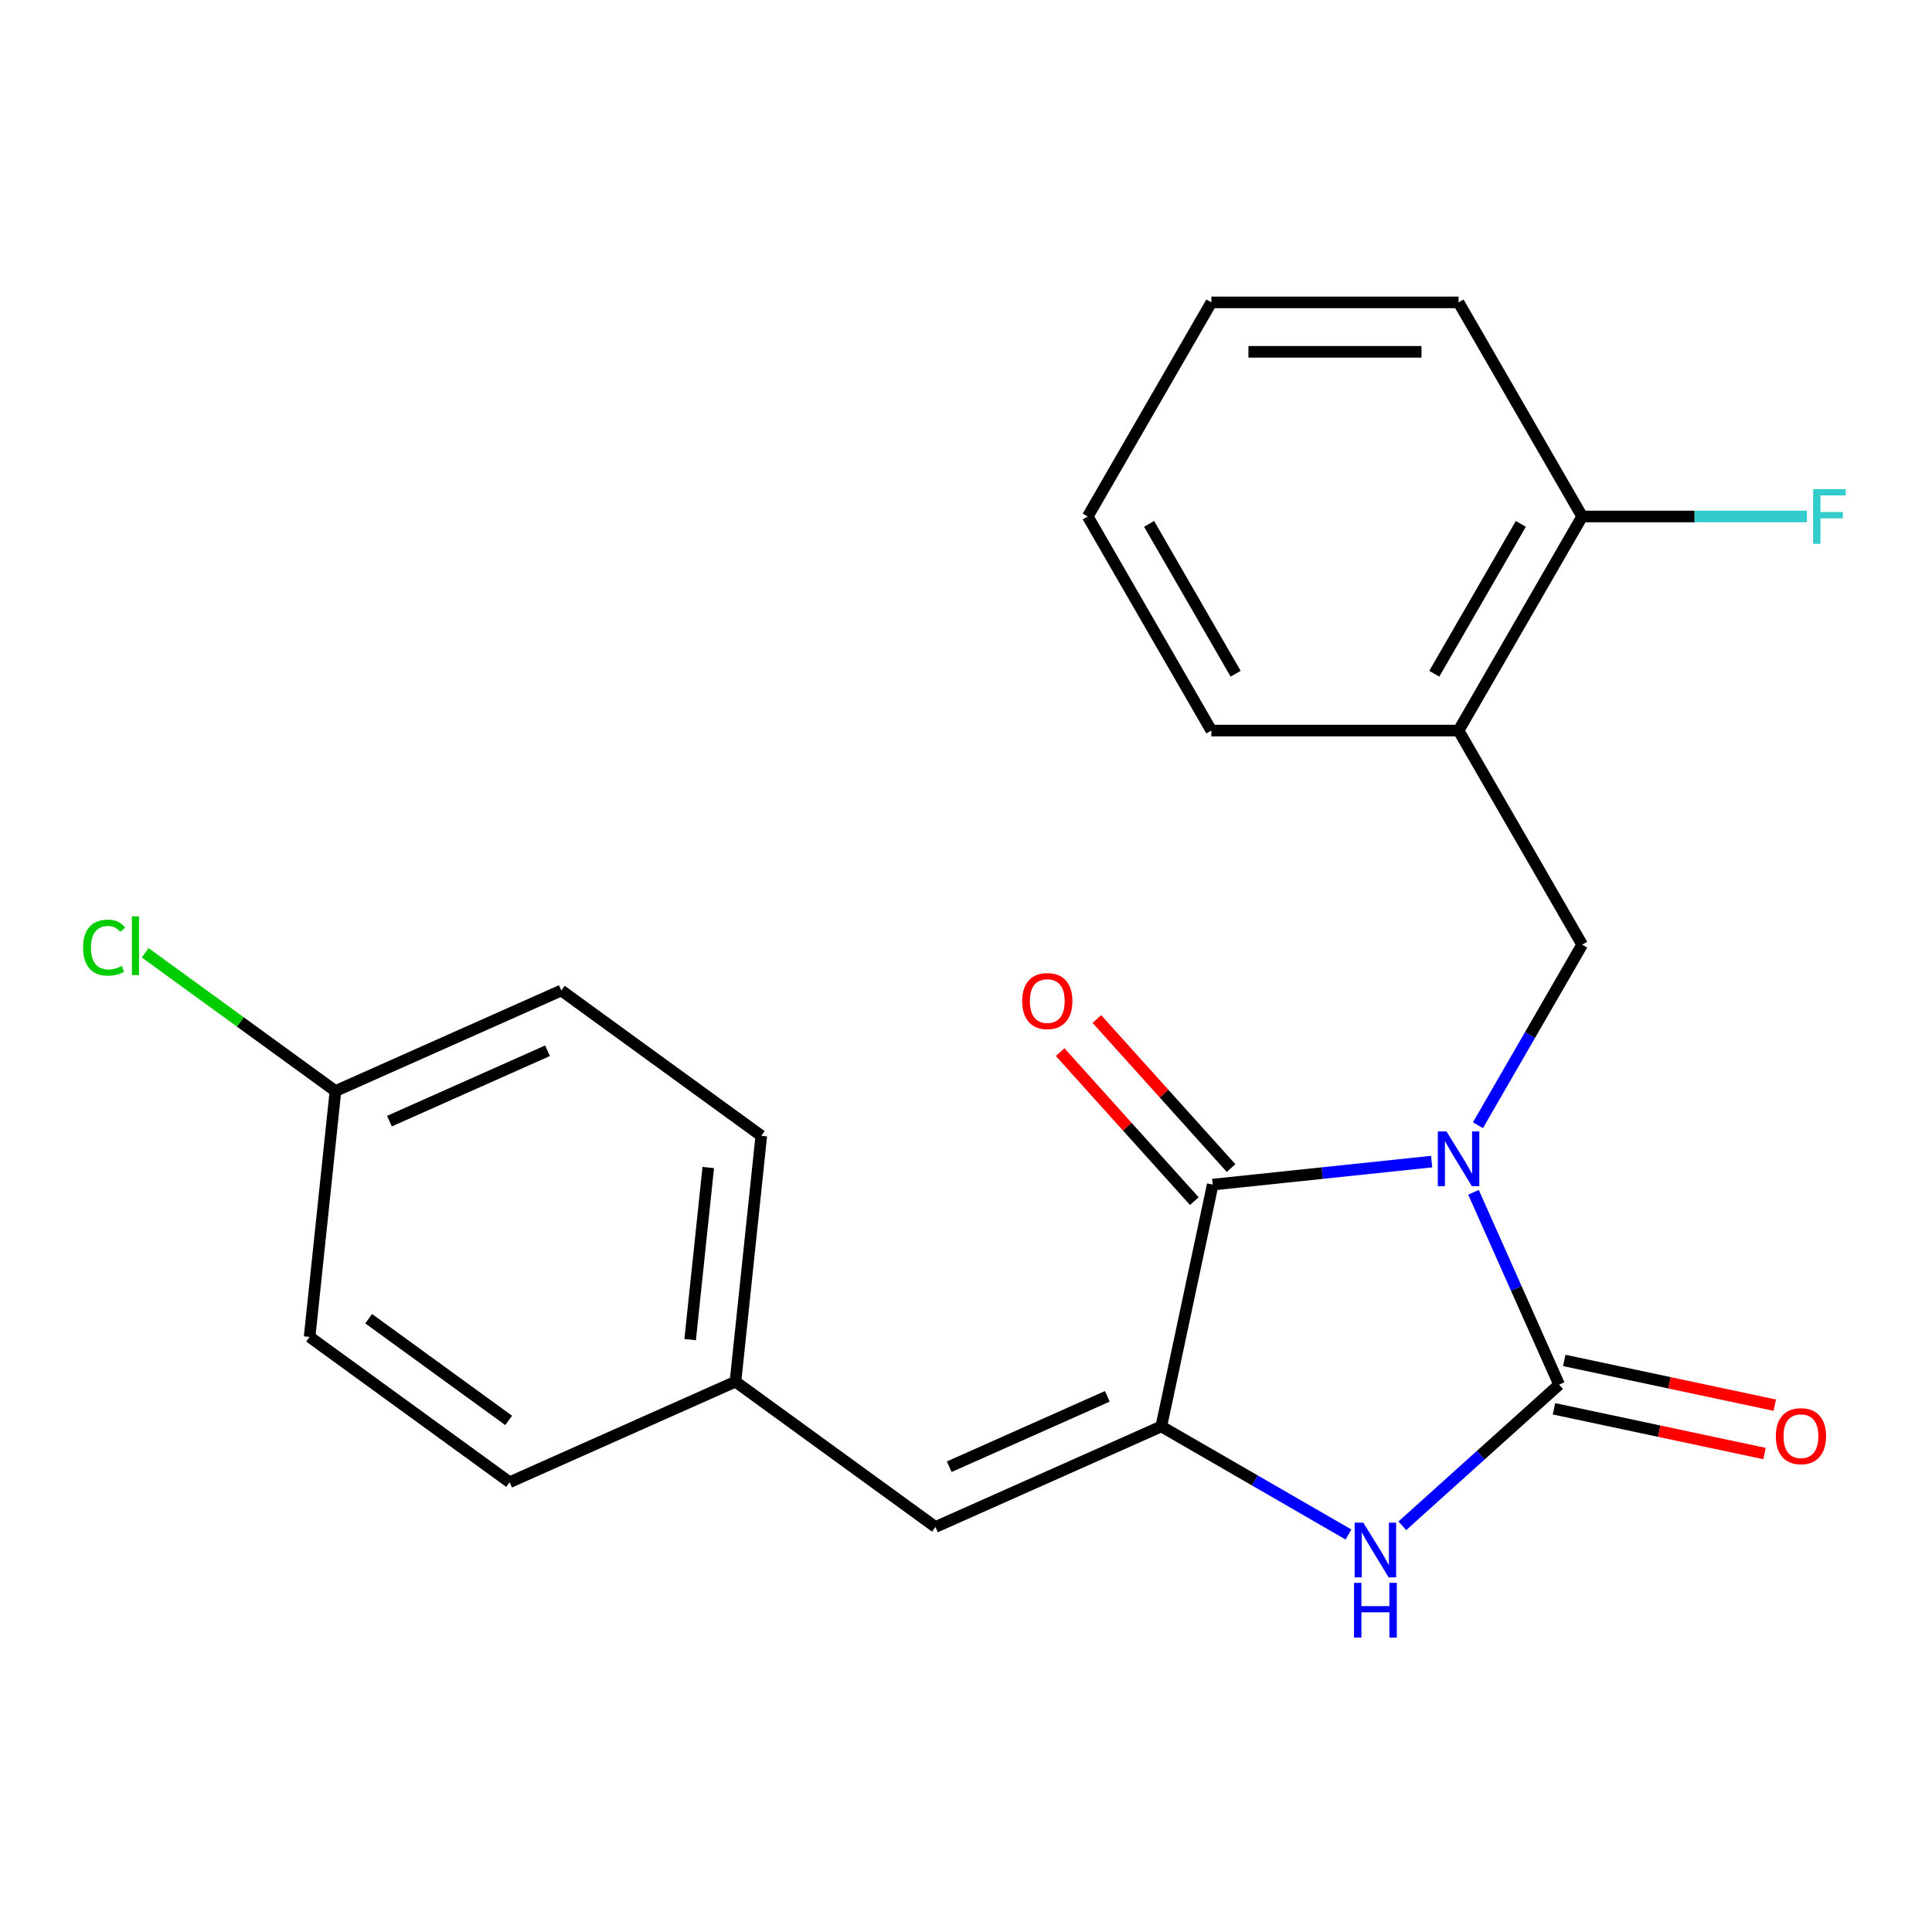 <?xml version='1.0' encoding='iso-8859-1'?>
<svg version='1.1' baseProfile='full'
              xmlns='http://www.w3.org/2000/svg'
                      xmlns:rdkit='http://www.rdkit.org/xml'
                      xmlns:xlink='http://www.w3.org/1999/xlink'
                  xml:space='preserve'
width='1000px' height='1000px' viewBox='0 0 1000 1000'>
<!-- END OF HEADER -->
<rect style='opacity:1.0;fill:#FFFFFF;stroke:none' width='1000' height='1000' x='0' y='0'> </rect>
<path class='bond-0' d='M 762.681,617.136 L 784.84,666.905' style='fill:none;fill-rule:evenodd;stroke:#0000FF;stroke-width:6px;stroke-linecap:butt;stroke-linejoin:miter;stroke-opacity:1' />
<path class='bond-0' d='M 784.84,666.905 L 806.998,716.674' style='fill:none;fill-rule:evenodd;stroke:#000000;stroke-width:6px;stroke-linecap:butt;stroke-linejoin:miter;stroke-opacity:1' />
<path class='bond-1' d='M 741.013,601.243 L 684.354,607.198' style='fill:none;fill-rule:evenodd;stroke:#0000FF;stroke-width:6px;stroke-linecap:butt;stroke-linejoin:miter;stroke-opacity:1' />
<path class='bond-1' d='M 684.354,607.198 L 627.694,613.153' style='fill:none;fill-rule:evenodd;stroke:#000000;stroke-width:6px;stroke-linecap:butt;stroke-linejoin:miter;stroke-opacity:1' />
<path class='bond-4' d='M 764.974,582.419 L 791.953,535.69' style='fill:none;fill-rule:evenodd;stroke:#0000FF;stroke-width:6px;stroke-linecap:butt;stroke-linejoin:miter;stroke-opacity:1' />
<path class='bond-4' d='M 791.953,535.69 L 818.932,488.961' style='fill:none;fill-rule:evenodd;stroke:#000000;stroke-width:6px;stroke-linecap:butt;stroke-linejoin:miter;stroke-opacity:1' />
<path class='bond-3' d='M 806.998,716.674 L 766.421,753.21' style='fill:none;fill-rule:evenodd;stroke:#000000;stroke-width:6px;stroke-linecap:butt;stroke-linejoin:miter;stroke-opacity:1' />
<path class='bond-3' d='M 766.421,753.21 L 725.845,789.745' style='fill:none;fill-rule:evenodd;stroke:#0000FF;stroke-width:6px;stroke-linecap:butt;stroke-linejoin:miter;stroke-opacity:1' />
<path class='bond-7' d='M 804.338,729.19 L 858.82,740.771' style='fill:none;fill-rule:evenodd;stroke:#000000;stroke-width:6px;stroke-linecap:butt;stroke-linejoin:miter;stroke-opacity:1' />
<path class='bond-7' d='M 858.82,740.771 L 913.302,752.351' style='fill:none;fill-rule:evenodd;stroke:#FF0000;stroke-width:6px;stroke-linecap:butt;stroke-linejoin:miter;stroke-opacity:1' />
<path class='bond-7' d='M 809.658,704.158 L 864.14,715.738' style='fill:none;fill-rule:evenodd;stroke:#000000;stroke-width:6px;stroke-linecap:butt;stroke-linejoin:miter;stroke-opacity:1' />
<path class='bond-7' d='M 864.14,715.738 L 918.623,727.319' style='fill:none;fill-rule:evenodd;stroke:#FF0000;stroke-width:6px;stroke-linecap:butt;stroke-linejoin:miter;stroke-opacity:1' />
<path class='bond-2' d='M 627.694,613.153 L 601.09,738.316' style='fill:none;fill-rule:evenodd;stroke:#000000;stroke-width:6px;stroke-linecap:butt;stroke-linejoin:miter;stroke-opacity:1' />
<path class='bond-8' d='M 637.203,604.591 L 602.478,566.024' style='fill:none;fill-rule:evenodd;stroke:#000000;stroke-width:6px;stroke-linecap:butt;stroke-linejoin:miter;stroke-opacity:1' />
<path class='bond-8' d='M 602.478,566.024 L 567.752,527.457' style='fill:none;fill-rule:evenodd;stroke:#FF0000;stroke-width:6px;stroke-linecap:butt;stroke-linejoin:miter;stroke-opacity:1' />
<path class='bond-8' d='M 618.185,621.715 L 583.459,583.148' style='fill:none;fill-rule:evenodd;stroke:#000000;stroke-width:6px;stroke-linecap:butt;stroke-linejoin:miter;stroke-opacity:1' />
<path class='bond-8' d='M 583.459,583.148 L 548.734,544.582' style='fill:none;fill-rule:evenodd;stroke:#FF0000;stroke-width:6px;stroke-linecap:butt;stroke-linejoin:miter;stroke-opacity:1' />
<path class='bond-5' d='M 601.09,738.316 L 484.193,790.362' style='fill:none;fill-rule:evenodd;stroke:#000000;stroke-width:6px;stroke-linecap:butt;stroke-linejoin:miter;stroke-opacity:1' />
<path class='bond-5' d='M 573.146,722.744 L 491.318,759.176' style='fill:none;fill-rule:evenodd;stroke:#000000;stroke-width:6px;stroke-linecap:butt;stroke-linejoin:miter;stroke-opacity:1' />
<path class='bond-22' d='M 601.09,738.316 L 649.528,766.282' style='fill:none;fill-rule:evenodd;stroke:#000000;stroke-width:6px;stroke-linecap:butt;stroke-linejoin:miter;stroke-opacity:1' />
<path class='bond-22' d='M 649.528,766.282 L 697.967,794.248' style='fill:none;fill-rule:evenodd;stroke:#0000FF;stroke-width:6px;stroke-linecap:butt;stroke-linejoin:miter;stroke-opacity:1' />
<path class='bond-6' d='M 818.932,488.961 L 754.952,378.145' style='fill:none;fill-rule:evenodd;stroke:#000000;stroke-width:6px;stroke-linecap:butt;stroke-linejoin:miter;stroke-opacity:1' />
<path class='bond-10' d='M 484.193,790.362 L 380.672,715.149' style='fill:none;fill-rule:evenodd;stroke:#000000;stroke-width:6px;stroke-linecap:butt;stroke-linejoin:miter;stroke-opacity:1' />
<path class='bond-9' d='M 754.952,378.145 L 818.932,267.329' style='fill:none;fill-rule:evenodd;stroke:#000000;stroke-width:6px;stroke-linecap:butt;stroke-linejoin:miter;stroke-opacity:1' />
<path class='bond-9' d='M 742.386,348.727 L 787.172,271.156' style='fill:none;fill-rule:evenodd;stroke:#000000;stroke-width:6px;stroke-linecap:butt;stroke-linejoin:miter;stroke-opacity:1' />
<path class='bond-18' d='M 754.952,378.145 L 626.993,378.145' style='fill:none;fill-rule:evenodd;stroke:#000000;stroke-width:6px;stroke-linecap:butt;stroke-linejoin:miter;stroke-opacity:1' />
<path class='bond-12' d='M 818.932,267.329 L 877.102,267.329' style='fill:none;fill-rule:evenodd;stroke:#000000;stroke-width:6px;stroke-linecap:butt;stroke-linejoin:miter;stroke-opacity:1' />
<path class='bond-12' d='M 877.102,267.329 L 935.272,267.329' style='fill:none;fill-rule:evenodd;stroke:#33CCCC;stroke-width:6px;stroke-linecap:butt;stroke-linejoin:miter;stroke-opacity:1' />
<path class='bond-19' d='M 818.932,267.329 L 754.952,156.513' style='fill:none;fill-rule:evenodd;stroke:#000000;stroke-width:6px;stroke-linecap:butt;stroke-linejoin:miter;stroke-opacity:1' />
<path class='bond-14' d='M 380.672,715.149 L 263.775,767.195' style='fill:none;fill-rule:evenodd;stroke:#000000;stroke-width:6px;stroke-linecap:butt;stroke-linejoin:miter;stroke-opacity:1' />
<path class='bond-15' d='M 380.672,715.149 L 394.047,587.891' style='fill:none;fill-rule:evenodd;stroke:#000000;stroke-width:6px;stroke-linecap:butt;stroke-linejoin:miter;stroke-opacity:1' />
<path class='bond-15' d='M 357.226,693.385 L 366.589,604.304' style='fill:none;fill-rule:evenodd;stroke:#000000;stroke-width:6px;stroke-linecap:butt;stroke-linejoin:miter;stroke-opacity:1' />
<path class='bond-11' d='M 173.629,564.724 L 290.526,512.678' style='fill:none;fill-rule:evenodd;stroke:#000000;stroke-width:6px;stroke-linecap:butt;stroke-linejoin:miter;stroke-opacity:1' />
<path class='bond-11' d='M 201.573,580.296 L 283.401,543.864' style='fill:none;fill-rule:evenodd;stroke:#000000;stroke-width:6px;stroke-linecap:butt;stroke-linejoin:miter;stroke-opacity:1' />
<path class='bond-13' d='M 173.629,564.724 L 124.388,528.948' style='fill:none;fill-rule:evenodd;stroke:#000000;stroke-width:6px;stroke-linecap:butt;stroke-linejoin:miter;stroke-opacity:1' />
<path class='bond-13' d='M 124.388,528.948 L 75.147,493.172' style='fill:none;fill-rule:evenodd;stroke:#00CC00;stroke-width:6px;stroke-linecap:butt;stroke-linejoin:miter;stroke-opacity:1' />
<path class='bond-24' d='M 173.629,564.724 L 160.254,691.982' style='fill:none;fill-rule:evenodd;stroke:#000000;stroke-width:6px;stroke-linecap:butt;stroke-linejoin:miter;stroke-opacity:1' />
<path class='bond-17' d='M 263.775,767.195 L 160.254,691.982' style='fill:none;fill-rule:evenodd;stroke:#000000;stroke-width:6px;stroke-linecap:butt;stroke-linejoin:miter;stroke-opacity:1' />
<path class='bond-17' d='M 263.289,735.209 L 190.825,682.56' style='fill:none;fill-rule:evenodd;stroke:#000000;stroke-width:6px;stroke-linecap:butt;stroke-linejoin:miter;stroke-opacity:1' />
<path class='bond-16' d='M 394.047,587.891 L 290.526,512.678' style='fill:none;fill-rule:evenodd;stroke:#000000;stroke-width:6px;stroke-linecap:butt;stroke-linejoin:miter;stroke-opacity:1' />
<path class='bond-20' d='M 626.993,378.145 L 563.013,267.329' style='fill:none;fill-rule:evenodd;stroke:#000000;stroke-width:6px;stroke-linecap:butt;stroke-linejoin:miter;stroke-opacity:1' />
<path class='bond-20' d='M 639.559,348.727 L 594.773,271.156' style='fill:none;fill-rule:evenodd;stroke:#000000;stroke-width:6px;stroke-linecap:butt;stroke-linejoin:miter;stroke-opacity:1' />
<path class='bond-23' d='M 754.952,156.513 L 626.993,156.513' style='fill:none;fill-rule:evenodd;stroke:#000000;stroke-width:6px;stroke-linecap:butt;stroke-linejoin:miter;stroke-opacity:1' />
<path class='bond-23' d='M 735.758,182.105 L 646.187,182.105' style='fill:none;fill-rule:evenodd;stroke:#000000;stroke-width:6px;stroke-linecap:butt;stroke-linejoin:miter;stroke-opacity:1' />
<path class='bond-21' d='M 563.013,267.329 L 626.993,156.513' style='fill:none;fill-rule:evenodd;stroke:#000000;stroke-width:6px;stroke-linecap:butt;stroke-linejoin:miter;stroke-opacity:1' />
<path  class='atom-0' d='M 748.692 585.617
L 757.972 600.617
Q 758.892 602.097, 760.372 604.777
Q 761.852 607.457, 761.932 607.617
L 761.932 585.617
L 765.692 585.617
L 765.692 613.937
L 761.812 613.937
L 751.852 597.537
Q 750.692 595.617, 749.452 593.417
Q 748.252 591.217, 747.892 590.537
L 747.892 613.937
L 744.212 613.937
L 744.212 585.617
L 748.692 585.617
' fill='#0000FF'/>
<path  class='atom-4' d='M 705.646 788.136
L 714.926 803.136
Q 715.846 804.616, 717.326 807.296
Q 718.806 809.976, 718.886 810.136
L 718.886 788.136
L 722.646 788.136
L 722.646 816.456
L 718.766 816.456
L 708.806 800.056
Q 707.646 798.136, 706.406 795.936
Q 705.206 793.736, 704.846 793.056
L 704.846 816.456
L 701.166 816.456
L 701.166 788.136
L 705.646 788.136
' fill='#0000FF'/>
<path  class='atom-4' d='M 700.826 819.288
L 704.666 819.288
L 704.666 831.328
L 719.146 831.328
L 719.146 819.288
L 722.986 819.288
L 722.986 847.608
L 719.146 847.608
L 719.146 834.528
L 704.666 834.528
L 704.666 847.608
L 700.826 847.608
L 700.826 819.288
' fill='#0000FF'/>
<path  class='atom-8' d='M 919.161 743.358
Q 919.161 736.558, 922.521 732.758
Q 925.881 728.958, 932.161 728.958
Q 938.441 728.958, 941.801 732.758
Q 945.161 736.558, 945.161 743.358
Q 945.161 750.238, 941.761 754.158
Q 938.361 758.038, 932.161 758.038
Q 925.921 758.038, 922.521 754.158
Q 919.161 750.278, 919.161 743.358
M 932.161 754.838
Q 936.481 754.838, 938.801 751.958
Q 941.161 749.038, 941.161 743.358
Q 941.161 737.798, 938.801 734.998
Q 936.481 732.158, 932.161 732.158
Q 927.841 732.158, 925.481 734.958
Q 923.161 737.758, 923.161 743.358
Q 923.161 749.078, 925.481 751.958
Q 927.841 754.838, 932.161 754.838
' fill='#FF0000'/>
<path  class='atom-9' d='M 529.072 518.141
Q 529.072 511.341, 532.432 507.541
Q 535.792 503.741, 542.072 503.741
Q 548.352 503.741, 551.712 507.541
Q 555.072 511.341, 555.072 518.141
Q 555.072 525.021, 551.672 528.941
Q 548.272 532.821, 542.072 532.821
Q 535.832 532.821, 532.432 528.941
Q 529.072 525.061, 529.072 518.141
M 542.072 529.621
Q 546.392 529.621, 548.712 526.741
Q 551.072 523.821, 551.072 518.141
Q 551.072 512.581, 548.712 509.781
Q 546.392 506.941, 542.072 506.941
Q 537.752 506.941, 535.392 509.741
Q 533.072 512.541, 533.072 518.141
Q 533.072 523.861, 535.392 526.741
Q 537.752 529.621, 542.072 529.621
' fill='#FF0000'/>
<path  class='atom-13' d='M 938.471 253.169
L 955.311 253.169
L 955.311 256.409
L 942.271 256.409
L 942.271 265.009
L 953.871 265.009
L 953.871 268.289
L 942.271 268.289
L 942.271 281.489
L 938.471 281.489
L 938.471 253.169
' fill='#33CCCC'/>
<path  class='atom-14' d='M 42.988 490.491
Q 42.988 483.451, 46.268 479.771
Q 49.588 476.051, 55.868 476.051
Q 61.708 476.051, 64.828 480.171
L 62.188 482.331
Q 59.908 479.331, 55.868 479.331
Q 51.588 479.331, 49.308 482.211
Q 47.068 485.051, 47.068 490.491
Q 47.068 496.091, 49.388 498.971
Q 51.748 501.851, 56.308 501.851
Q 59.428 501.851, 63.068 499.971
L 64.188 502.971
Q 62.708 503.931, 60.468 504.491
Q 58.228 505.051, 55.748 505.051
Q 49.588 505.051, 46.268 501.291
Q 42.988 497.531, 42.988 490.491
' fill='#00CC00'/>
<path  class='atom-14' d='M 68.268 474.331
L 71.948 474.331
L 71.948 504.691
L 68.268 504.691
L 68.268 474.331
' fill='#00CC00'/>
</svg>

